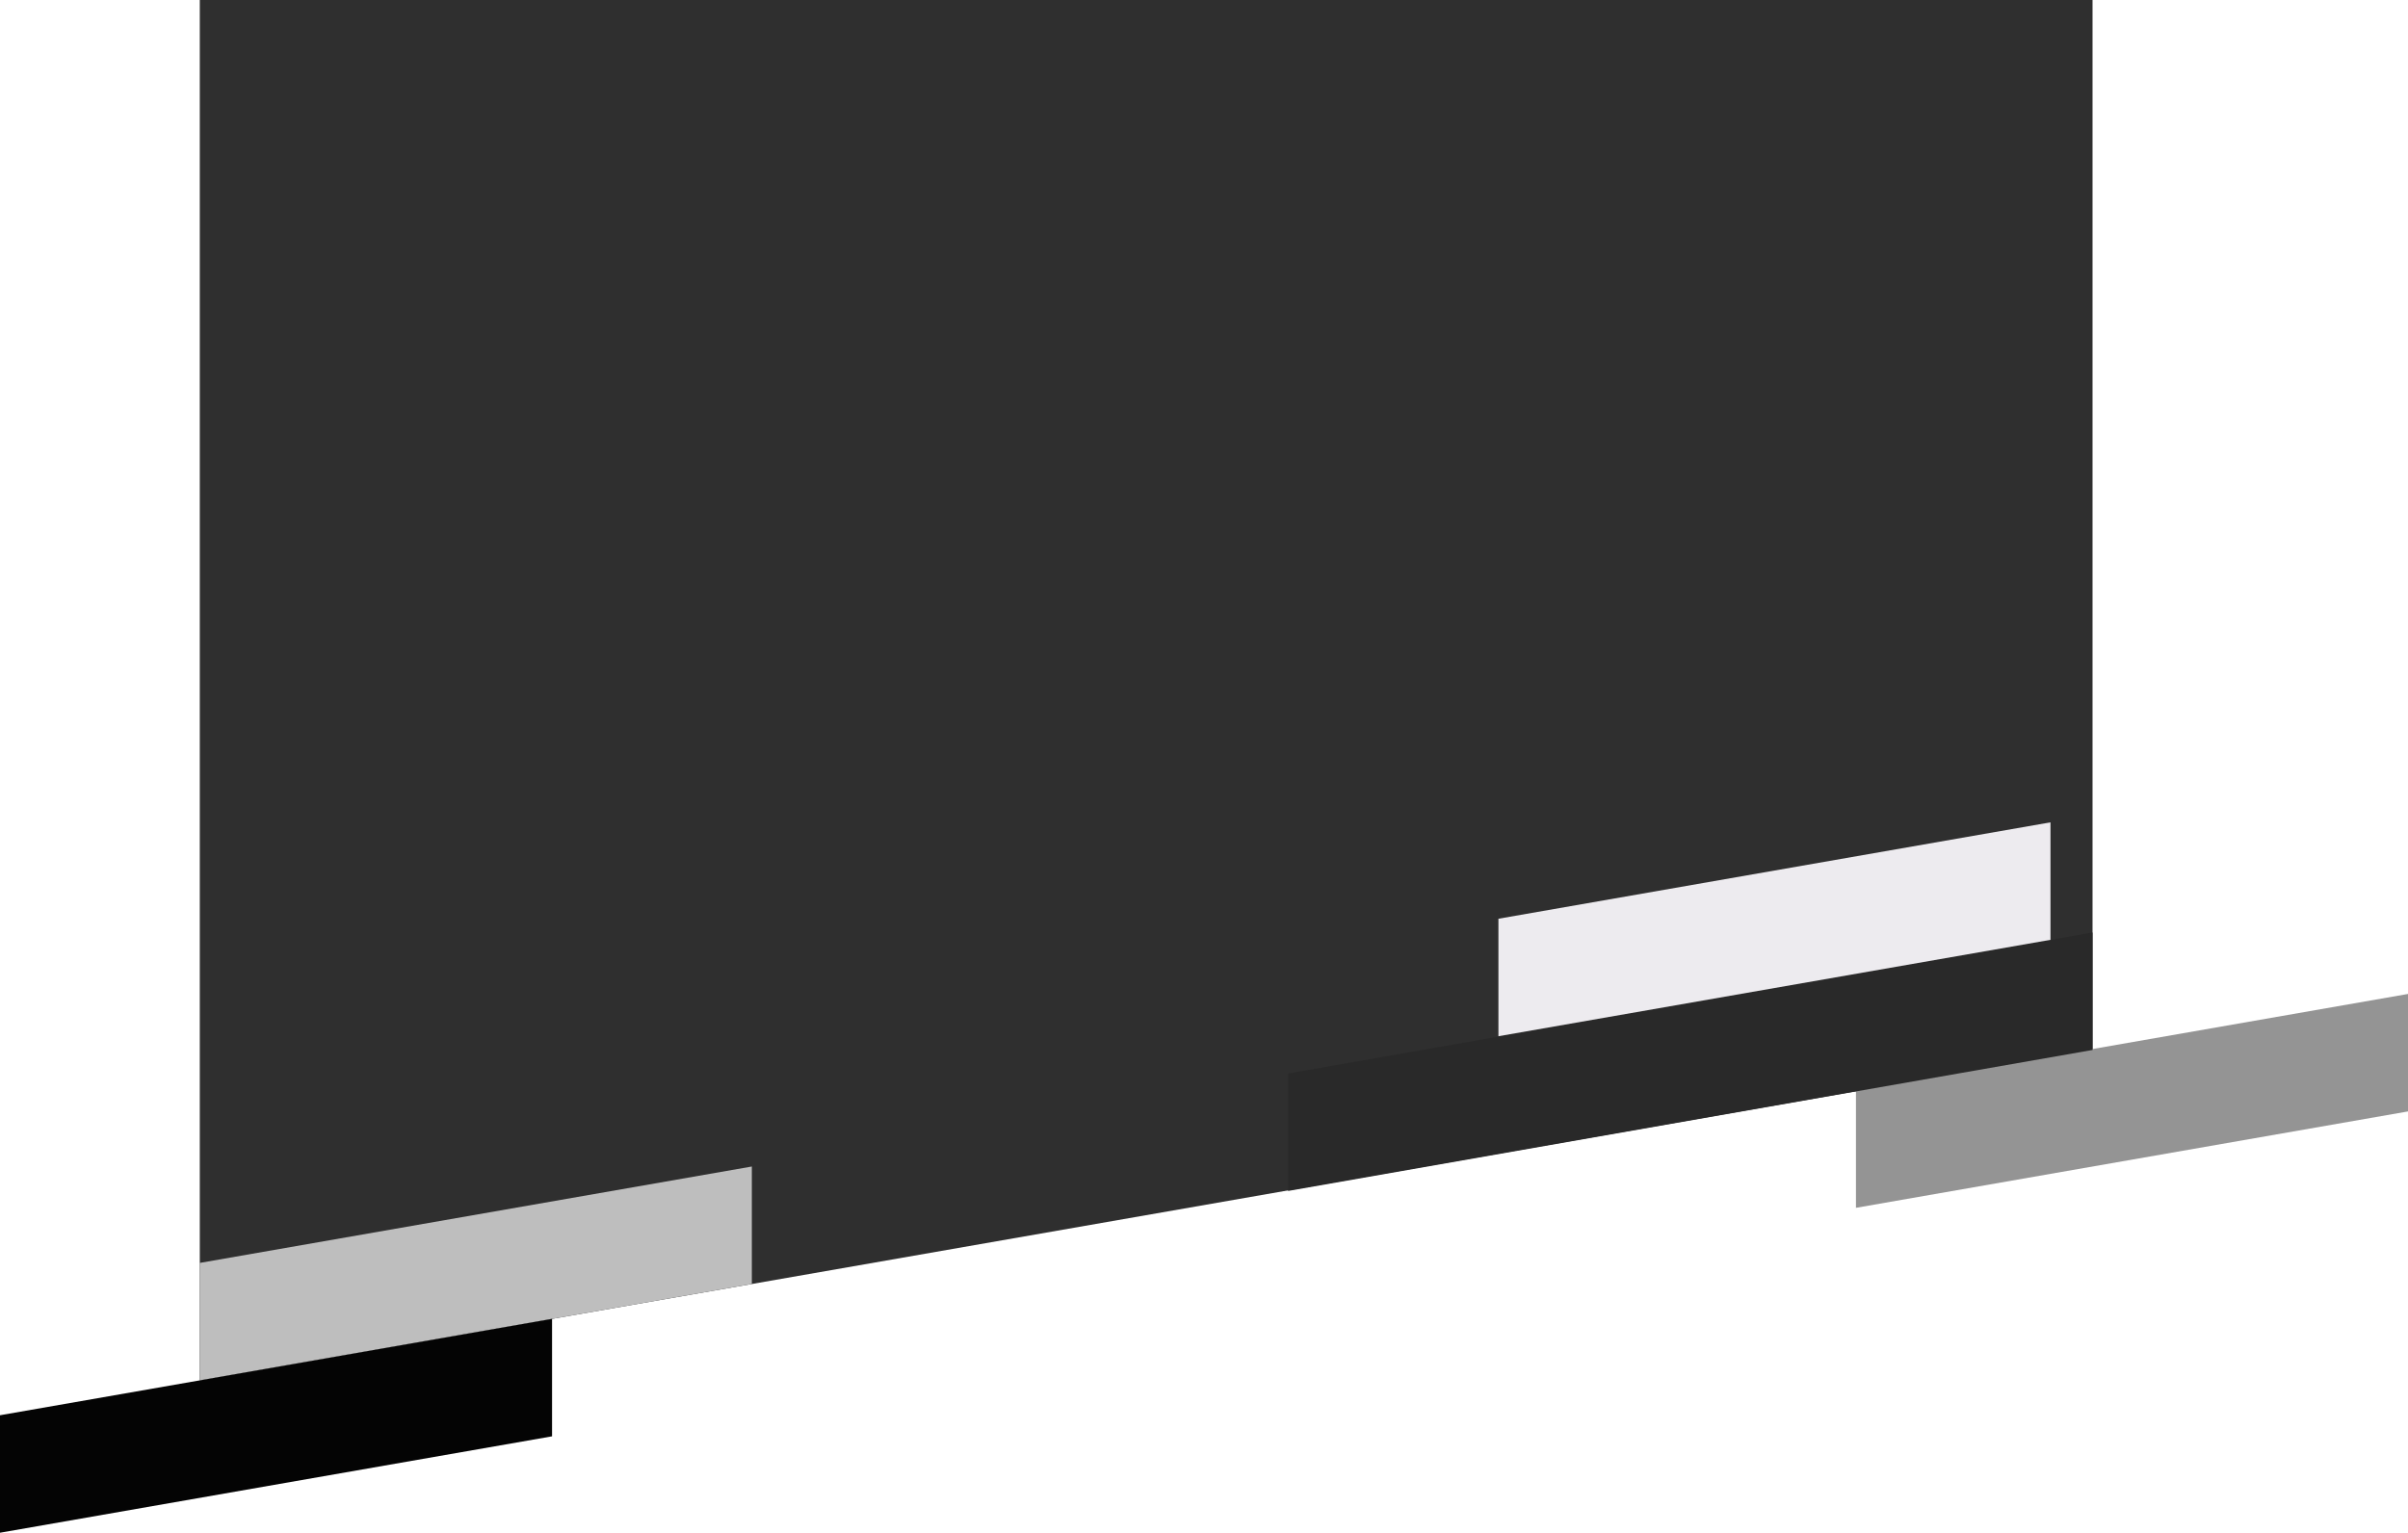 <svg width="1412" height="899" viewBox="0 0 1412 899" fill="none" xmlns="http://www.w3.org/2000/svg">
<g filter="url(#filter0_b_2032_15252)">
<path d="M117.152 0H1227.02V615.838L117.152 809.633V0Z" fill="#2F2F2F"/>
</g>
<path d="M1088.29 639.53L1412 582.988V651.893L1088.29 708.435V639.53Z" fill="#949494"/>
<path d="M755.328 629.629L1227.02 546.934V615.839L755.328 698.533V629.629Z" fill="#292929"/>
<path d="M878.646 538.877L1202.36 482.335V551.24L878.646 607.782V538.877Z" fill="#EDEBEF"/>
<path d="M117.152 740.745L440.864 684.203V753.108L117.152 809.65V740.745Z" fill="#BEBEBE"/>
<path d="M0 830.095L323.712 773.553V842.458L0 899V830.095Z" fill="#040404"/>
<defs>
<filter id="filter0_b_2032_15252" x="17.152" y="-100" width="1309.87" height="1009.63" filterUnits="userSpaceOnUse" color-interpolation-filters="sRGB">
<feFlood flood-opacity="0" result="BackgroundImageFix"/>
<feGaussianBlur in="BackgroundImageFix" stdDeviation="50"/>
<feComposite in2="SourceAlpha" operator="in" result="effect1_backgroundBlur_2032_15252"/>
<feBlend mode="normal" in="SourceGraphic" in2="effect1_backgroundBlur_2032_15252" result="shape"/>
</filter>
</defs>
</svg>
